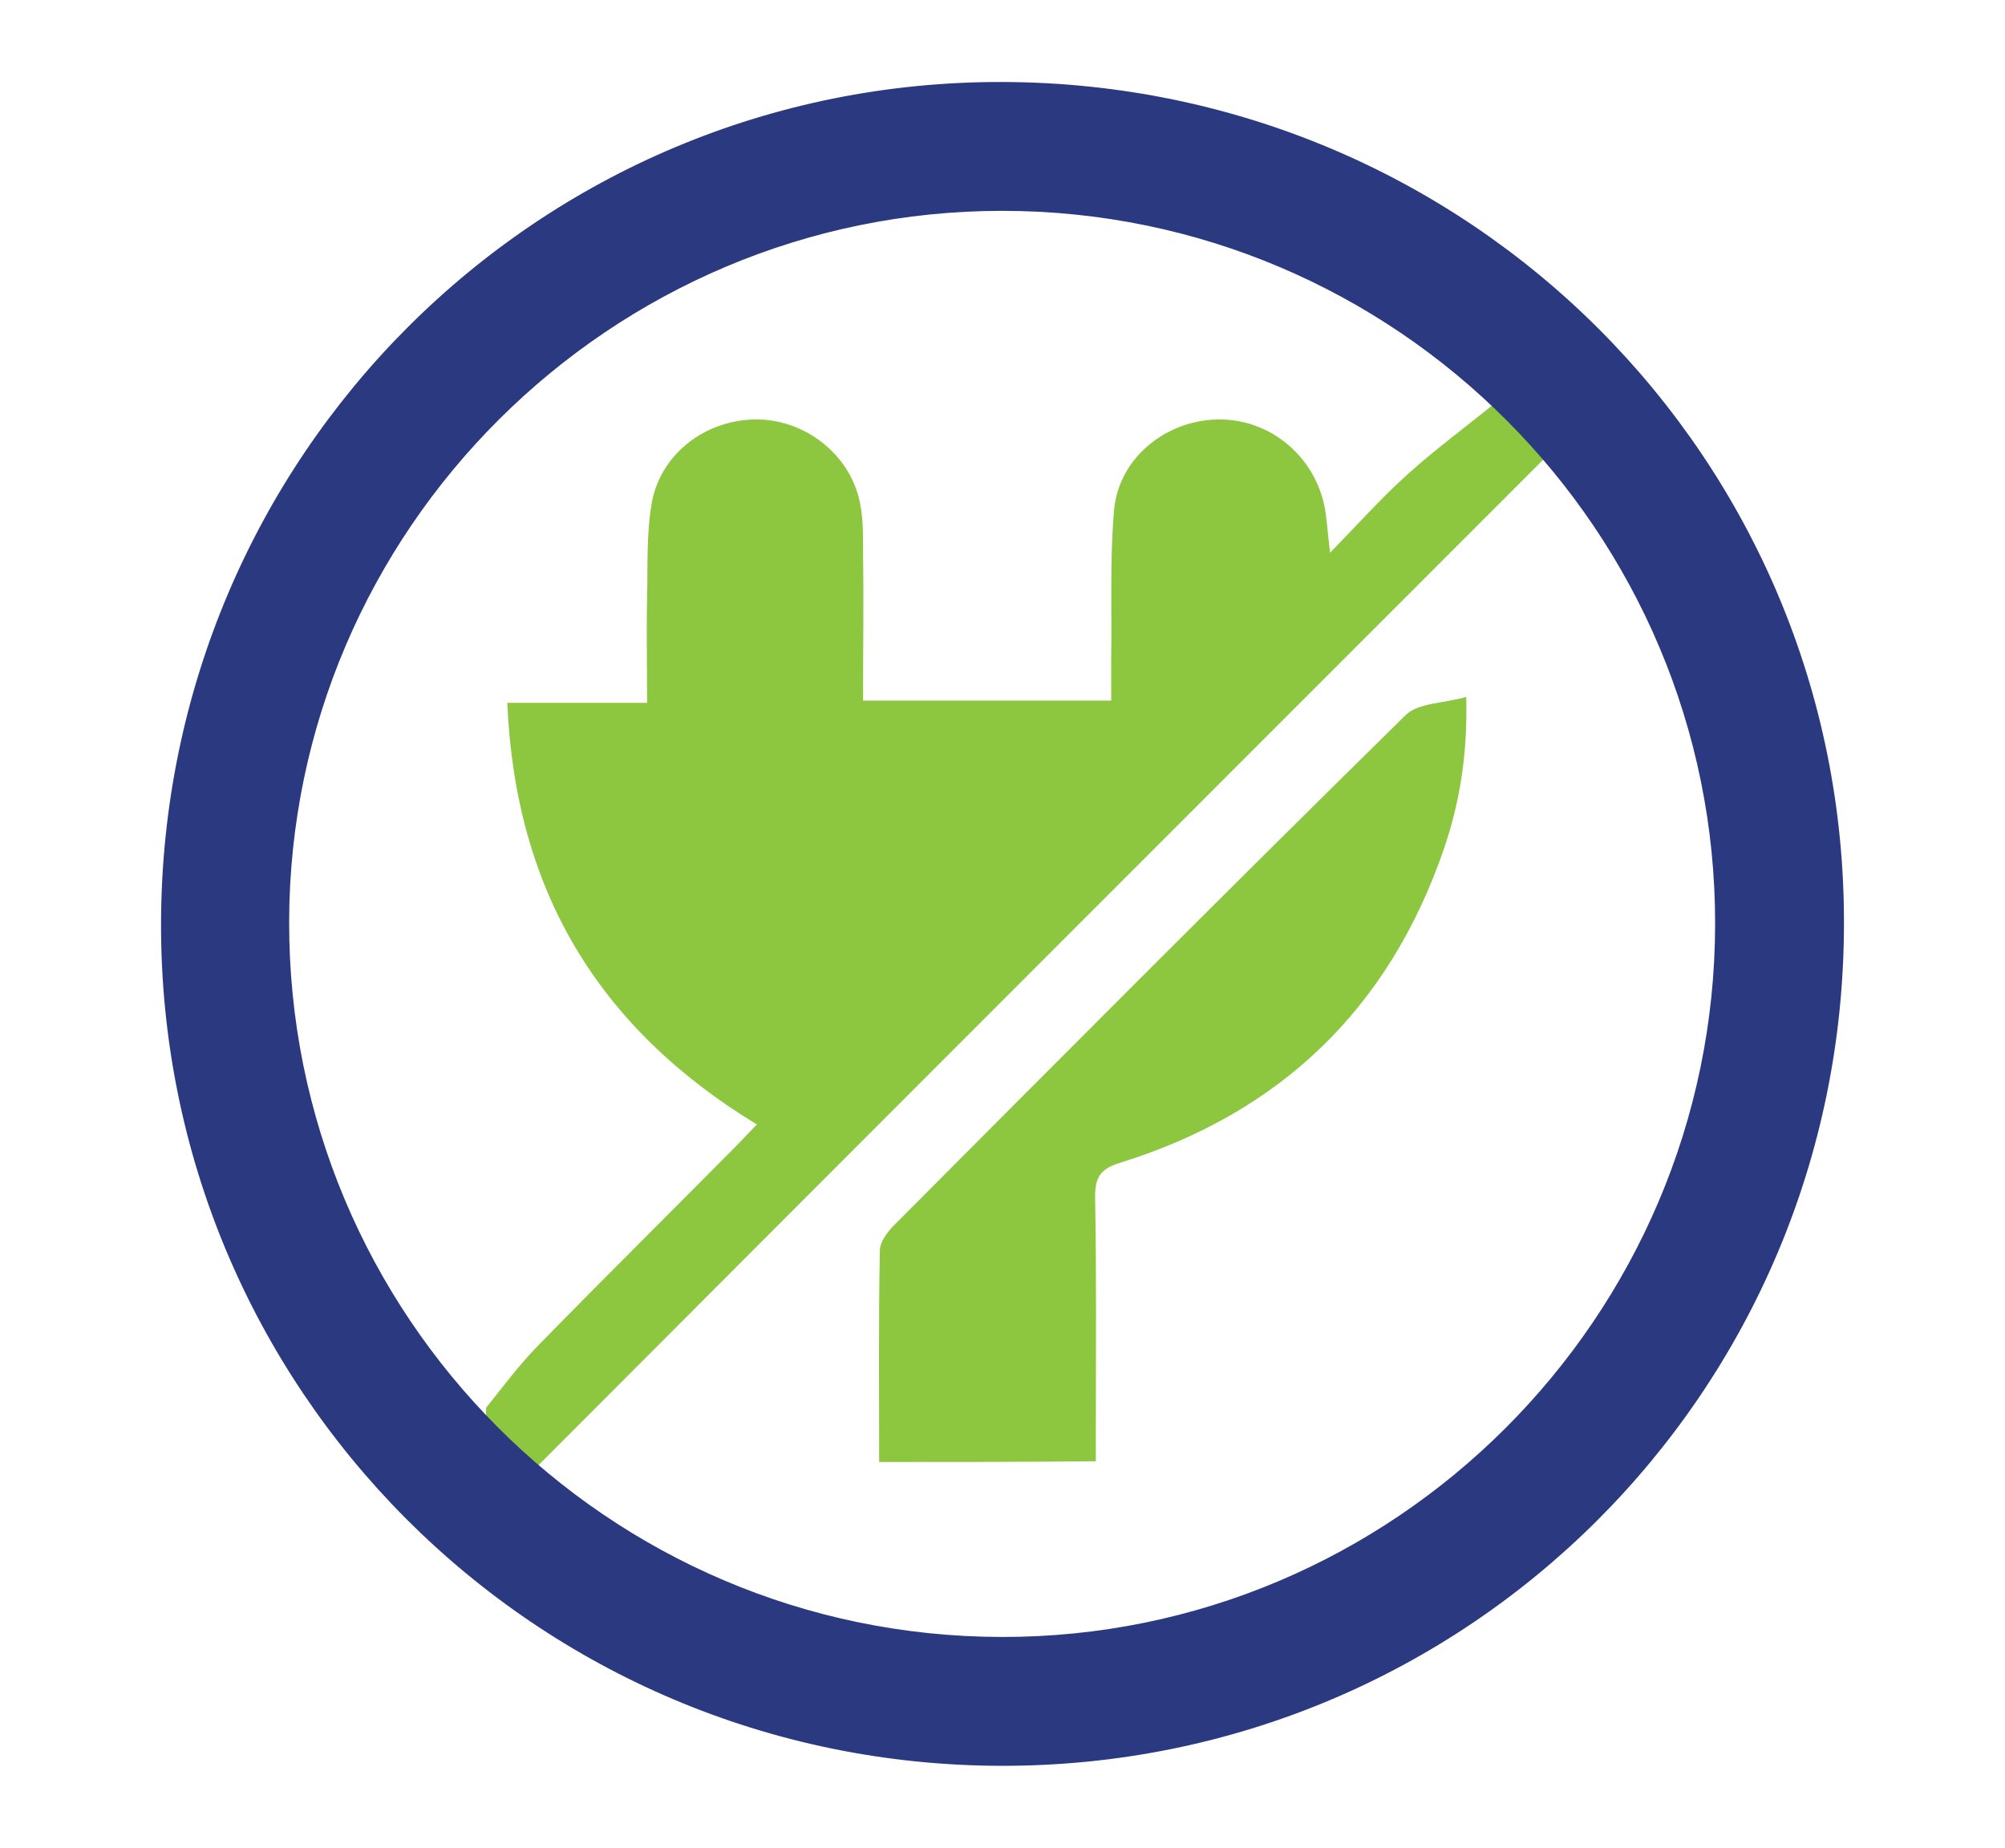 <?xml version="1.0" encoding="utf-8"?>
<!-- Generator: Adobe Illustrator 28.1.0, SVG Export Plug-In . SVG Version: 6.00 Build 0)  -->
<svg version="1.1" id="Layer_1" xmlns="http://www.w3.org/2000/svg" xmlns:xlink="http://www.w3.org/1999/xlink" x="0px" y="0px"
	 width="273.9px" height="252.4px" viewBox="0 0 273.9 252.4" style="enable-background:new 0 0 273.9 252.4;" xml:space="preserve"
	>
<style type="text/css">
	.st0{fill:#8DC63F;}
	.st1{fill:#2A3980;}
</style>
<g>
	<g>
		<path class="st0" d="M208.8,55.1c2.1,1.2,4.2,2.4,6.2,3.5c-48.5,48.5-96.6,96.6-145.1,145.2c-1.1-1.6-2.3-3.5-3.5-5.5c0-2,0-4,0-6
			c2.4-3,4.7-6.1,7.4-8.8c8.9-9.1,17.9-18,26.8-27c0.9-0.9,1.8-1.9,2.8-2.9c-21.7-13.2-33-32-34.1-57.6c6.5,0,12.6,0,19.1,0
			c0-5-0.1-9.7,0-14.3c0.1-4.3-0.1-8.6,0.6-12.8c1.1-6.7,7.1-11.4,13.9-11.6c6.5-0.2,12.7,4.2,14.4,10.6c0.6,2.3,0.6,4.7,0.6,7.1
			c0.1,6.9,0,13.7,0,20.7c11.5,0,22.5,0,33.9,0c0-2.1,0-3.9,0-5.8c0.1-6.8-0.2-13.6,0.4-20.3c0.7-7.3,7.5-12.5,14.8-12.3
			c7.2,0.2,13.1,5.7,14.1,12.8c0.2,1.5,0.3,2.9,0.6,5.4c4-4.1,7.2-7.7,10.8-10.9c3.8-3.4,7.9-6.4,11.8-9.6
			C205.8,55.1,207.3,55.1,208.8,55.1z"/>
		<path class="st0" d="M120.1,199.7c0-9.8-0.1-19.4,0.1-28.9c0-1.1,0.9-2.3,1.7-3.2c23.3-23.4,46.6-46.8,70.1-69.9
			c1.7-1.7,5.1-1.6,8.3-2.5c0.2,7.9-0.9,14.5-3.1,20.9c-7.5,21.7-22.3,35.9-44.1,42.7c-2.6,0.8-3.5,1.8-3.5,4.6
			c0.2,10.7,0.1,21.3,0.1,32c0,1.3,0,2.7,0,4.2C139.6,199.7,130.1,199.7,120.1,199.7z"/>
	</g>
	<g>
		<path class="st1" d="M137,11.2C73.5,11,22.2,62.3,22,126c-0.2,63.6,51.1,115.1,114.8,115.2c63.6,0.1,115-51.1,115.1-114.9
			C252.1,62.7,200.8,11.4,137,11.2z M136.8,223.6c-53.8-0.1-97.4-43.9-97.3-97.7c0.1-53.5,43.9-97.1,97.4-97.1
			c53.8,0,97.5,43.8,97.4,97.5C234.2,180,190.4,223.7,136.8,223.6z"/>
	</g>
</g>
</svg>
